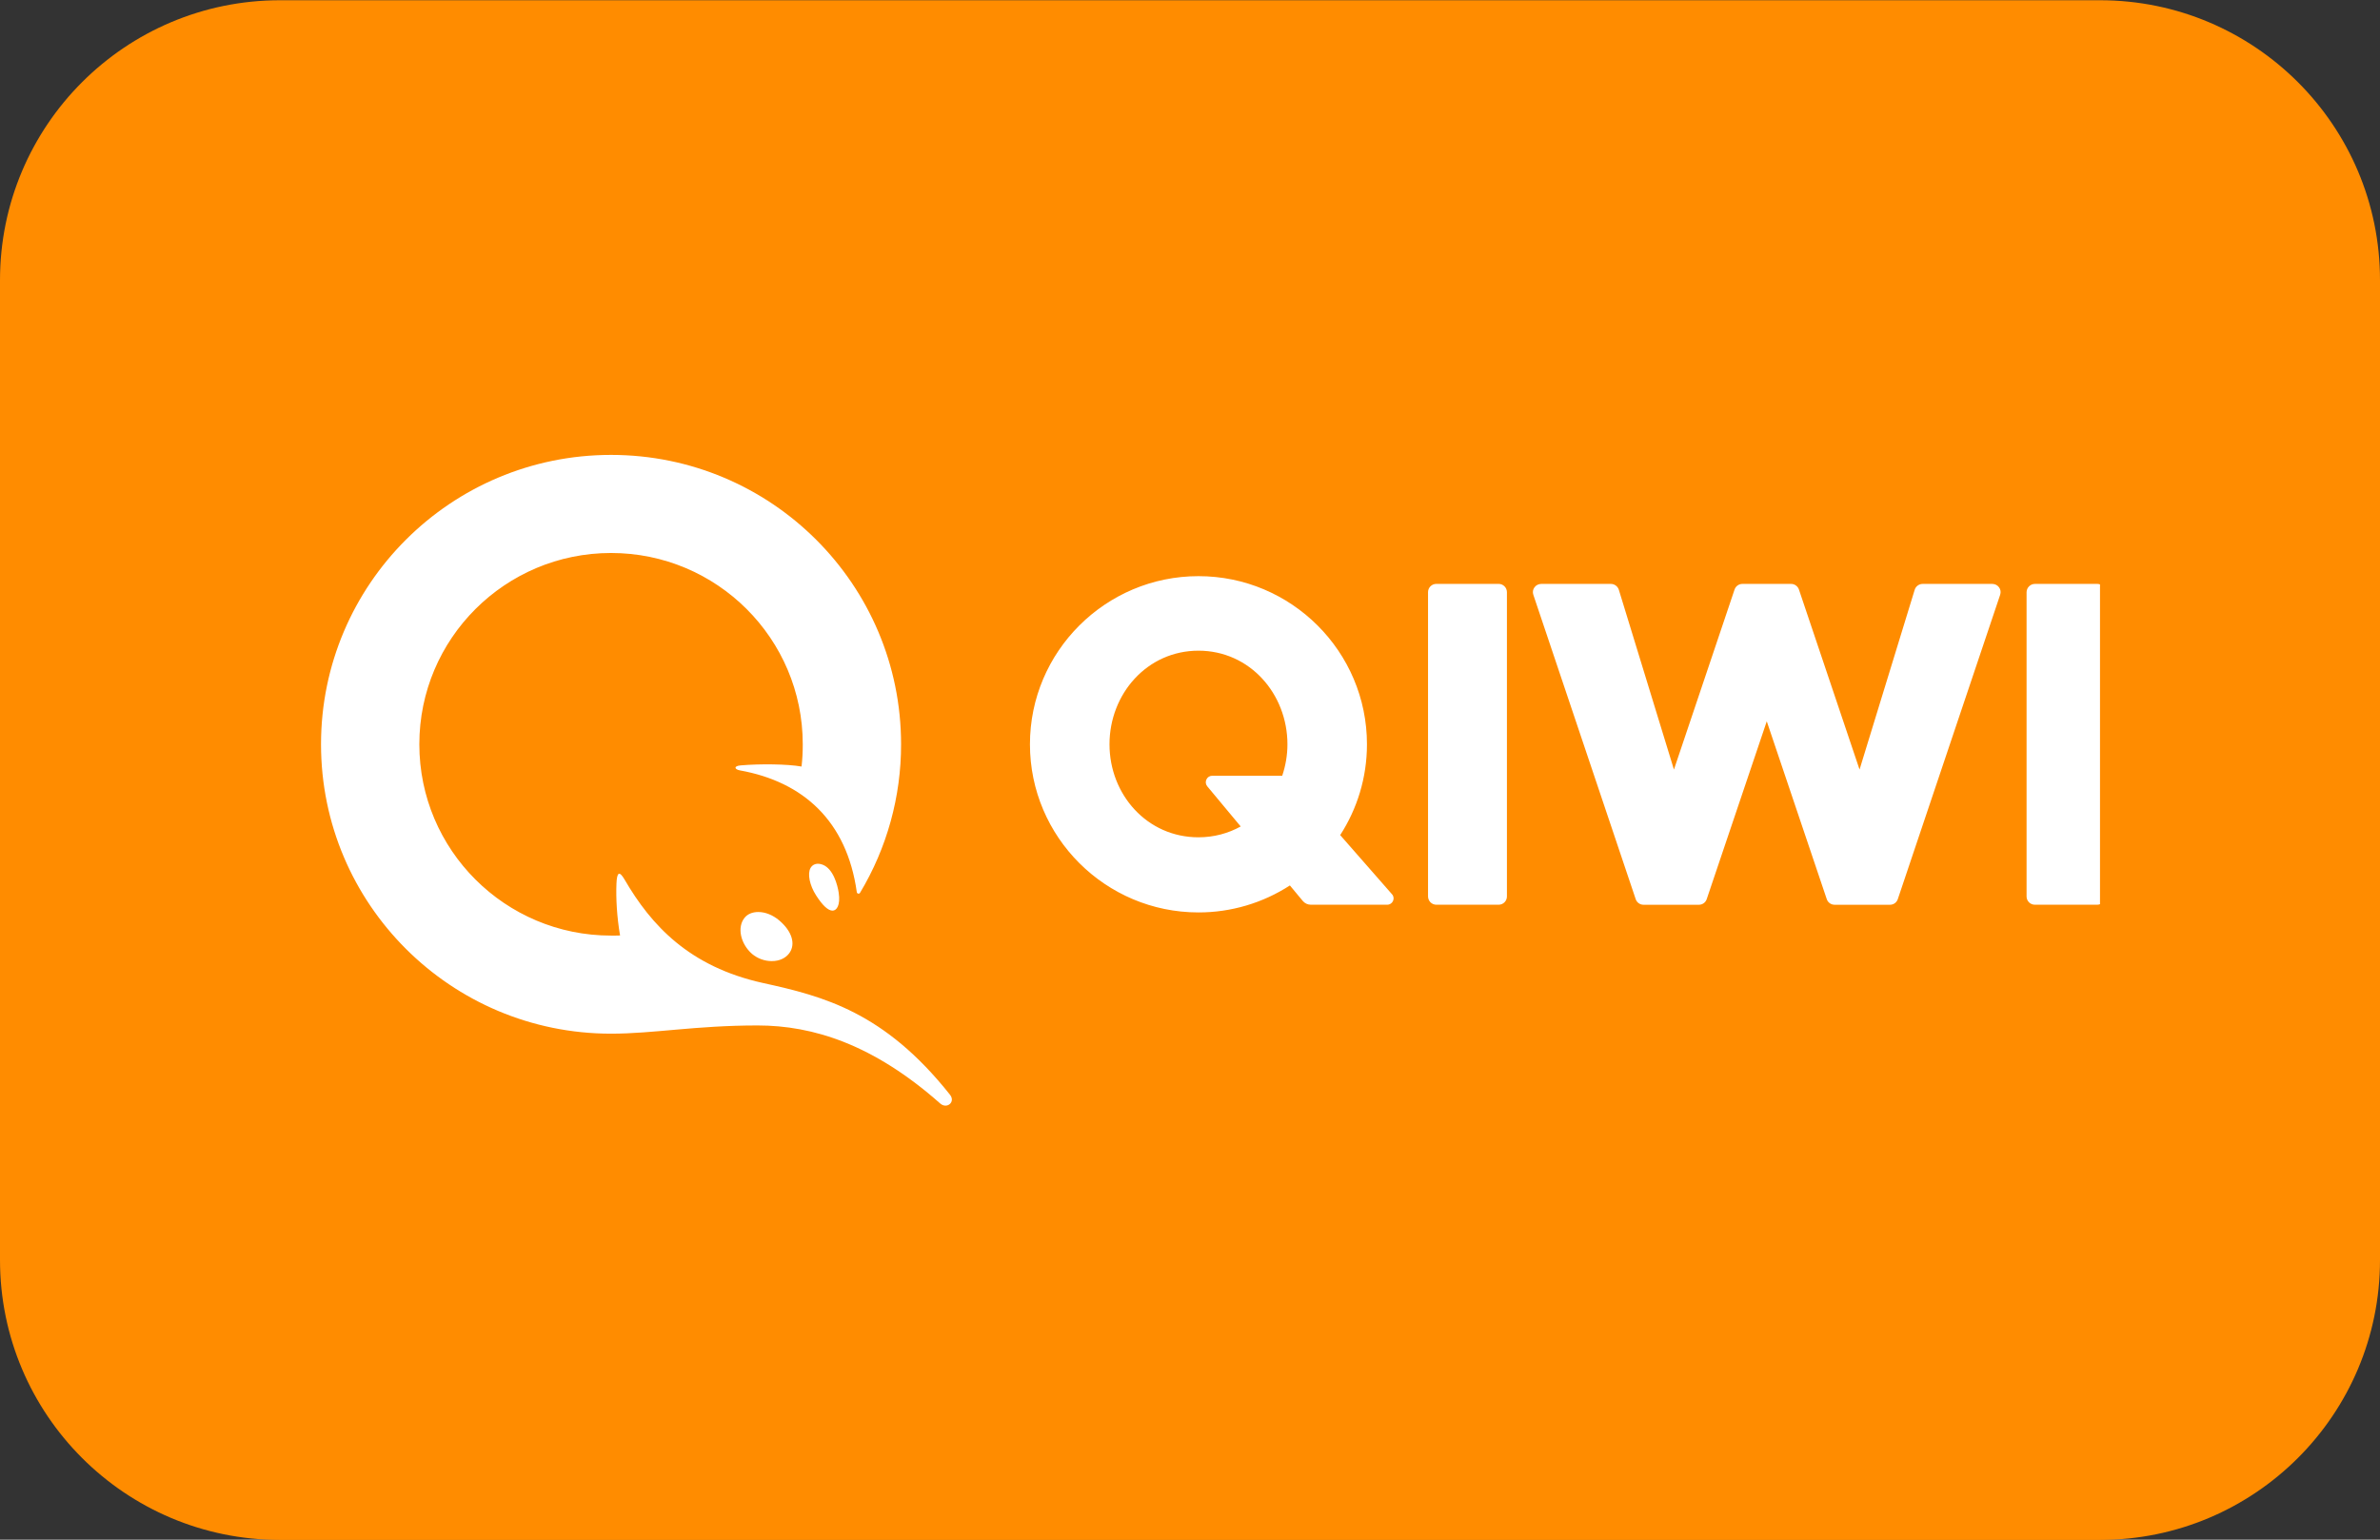 <svg width="68" height="44" viewBox="0 0 68 44" fill="none" xmlns="http://www.w3.org/2000/svg">
<rect x="0" y="0" width="68" height="44" fill="#333333" stroke="none"/>
<g clip-path="url(#clip0_43_681)">
<path d="M60 0.007H8C3.582 0.007 0 3.589 0 8.007V36.007C0 40.425 3.582 44.007 8 44.007H60C64.418 44.007 68 40.425 68 36.007V8.007C68 3.589 64.418 0.007 60 0.007Z" fill="#FF8C00"/>
<g clip-path="url(#clip1_43_681)">
<path fill-rule="evenodd" clip-rule="evenodd" d="M21.645 29.305C23.233 29.305 24.956 29.848 26.863 31.535C27.054 31.703 27.309 31.494 27.142 31.284C25.268 28.922 23.534 28.472 21.805 28.093C19.69 27.627 18.603 26.439 17.845 25.136C17.694 24.877 17.626 24.922 17.613 25.256C17.596 25.663 17.625 26.203 17.716 26.734C17.631 26.738 17.545 26.737 17.458 26.737C14.433 26.737 11.981 24.289 11.981 21.27C11.981 18.251 14.433 15.803 17.459 15.803C20.484 15.803 22.936 18.251 22.936 21.27C22.936 21.485 22.926 21.698 22.901 21.906C22.501 21.834 21.714 21.825 21.162 21.873C20.954 21.891 20.984 21.988 21.141 22.016C22.951 22.342 24.195 23.463 24.48 25.495C24.486 25.542 24.548 25.555 24.572 25.515C25.342 24.233 25.747 22.765 25.745 21.27C25.745 16.703 22.035 13 17.459 13C12.882 13 9.172 16.703 9.172 21.27C9.172 25.837 12.882 29.54 17.459 29.54C18.672 29.54 19.877 29.305 21.645 29.305ZM22.262 26.302C22.63 26.613 22.742 26.983 22.548 27.244C22.439 27.387 22.263 27.466 22.052 27.466C21.846 27.466 21.647 27.394 21.489 27.262C21.154 26.969 21.055 26.496 21.274 26.227C21.359 26.121 21.498 26.063 21.665 26.063C21.867 26.063 22.079 26.148 22.262 26.302ZM23.963 25.512C24.017 25.874 23.902 26.024 23.787 26.024C23.661 26.024 23.503 25.878 23.317 25.588C23.133 25.302 23.066 24.973 23.157 24.807C23.217 24.698 23.343 24.65 23.502 24.71C23.81 24.826 23.93 25.296 23.963 25.512ZM35.449 23.619L34.493 22.471C34.471 22.444 34.457 22.411 34.452 22.377C34.448 22.342 34.454 22.306 34.469 22.275C34.484 22.243 34.507 22.216 34.537 22.197C34.567 22.179 34.601 22.169 34.636 22.169H36.635C36.73 21.886 36.784 21.584 36.784 21.27C36.784 19.834 35.712 18.595 34.242 18.595C32.772 18.595 31.7 19.834 31.7 21.27C31.7 22.706 32.772 23.928 34.242 23.928C34.687 23.928 35.095 23.814 35.449 23.618L35.449 23.619ZM39.772 25.556C39.875 25.671 39.79 25.855 39.634 25.855H37.453C37.409 25.855 37.366 25.845 37.326 25.827C37.286 25.808 37.251 25.781 37.223 25.748L36.854 25.304C36.076 25.808 35.169 26.076 34.242 26.075C31.587 26.075 29.427 23.92 29.427 21.27C29.427 18.621 31.587 16.465 34.242 16.465C36.897 16.465 39.056 18.621 39.056 21.27C39.056 22.226 38.775 23.116 38.291 23.865L39.772 25.556ZM59.919 16.687H58.139C58.076 16.687 58.016 16.712 57.972 16.757C57.927 16.801 57.903 16.861 57.902 16.924V25.619C57.902 25.749 58.008 25.855 58.139 25.855H59.919C60.05 25.855 60.156 25.749 60.156 25.619V16.923C60.156 16.86 60.131 16.8 60.086 16.755C60.042 16.711 59.982 16.686 59.919 16.686V16.687ZM56.923 16.687H54.933C54.882 16.687 54.833 16.703 54.792 16.733C54.751 16.763 54.721 16.805 54.706 16.853L53.13 21.992L51.398 16.847C51.382 16.8 51.352 16.76 51.311 16.731C51.271 16.702 51.223 16.686 51.173 16.687H49.784C49.734 16.686 49.686 16.702 49.645 16.731C49.605 16.759 49.575 16.8 49.559 16.847L47.827 21.992L46.252 16.853C46.236 16.805 46.206 16.762 46.165 16.733C46.125 16.703 46.075 16.686 46.025 16.687H44.033C43.996 16.687 43.959 16.696 43.926 16.713C43.892 16.73 43.864 16.754 43.842 16.785C43.82 16.814 43.805 16.849 43.799 16.886C43.794 16.923 43.797 16.96 43.809 16.996L46.734 25.695C46.766 25.792 46.857 25.856 46.958 25.856H48.539C48.641 25.856 48.731 25.792 48.763 25.696L50.479 20.613L52.193 25.695C52.225 25.792 52.316 25.856 52.418 25.856H53.999C54.101 25.856 54.191 25.792 54.223 25.695L57.148 16.996C57.16 16.96 57.163 16.923 57.158 16.886C57.152 16.849 57.138 16.815 57.116 16.785C57.094 16.754 57.065 16.73 57.032 16.713C56.998 16.696 56.961 16.687 56.924 16.687L56.923 16.687ZM43.055 16.924V25.619C43.055 25.749 42.949 25.855 42.818 25.855H41.038C40.976 25.855 40.916 25.83 40.871 25.786C40.827 25.741 40.802 25.681 40.801 25.619V16.923C40.801 16.792 40.907 16.686 41.038 16.686H42.818C42.949 16.686 43.055 16.792 43.055 16.924Z" fill="white"/>
</g>
</g>
<defs>
<clipPath id="clip0_43_681">
<rect width="68" height="44" fill="white"/>
</clipPath>
<clipPath id="clip1_43_681">
<rect width="51" height="18.759" fill="white" transform="translate(9 13)"/>
</clipPath>
</defs>
</svg>
